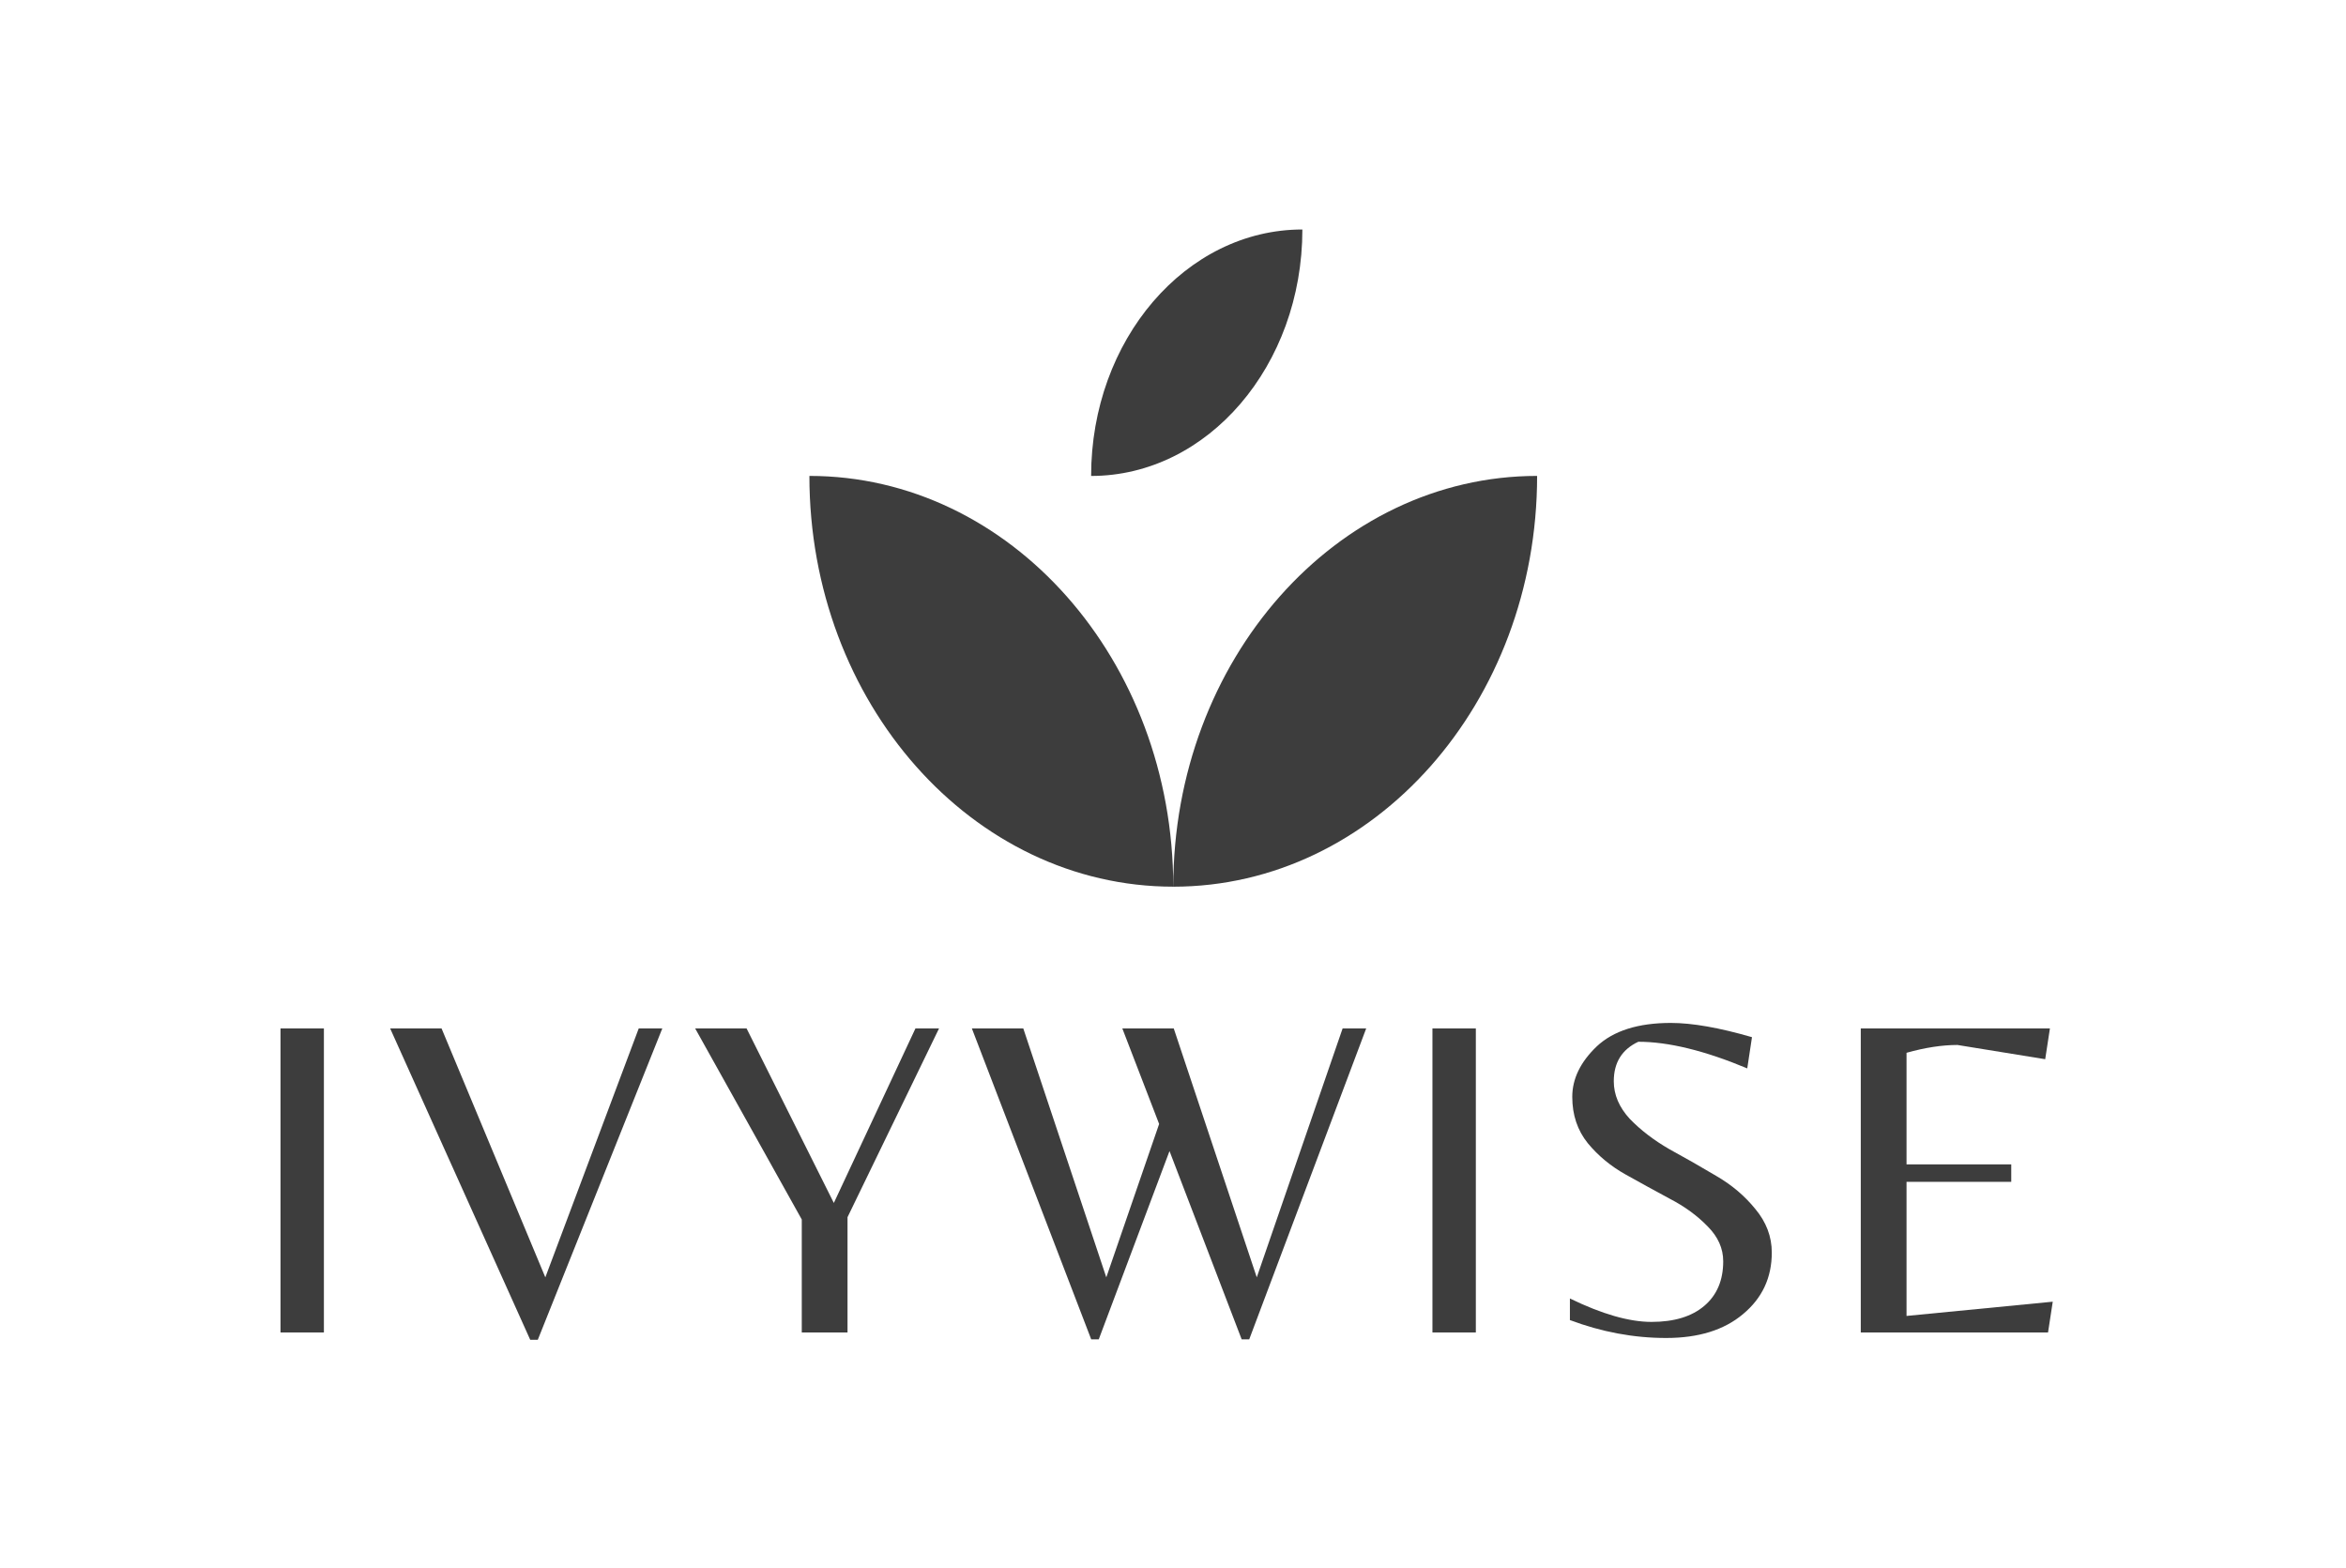 <svg width="184" height="123" viewBox="0 0 184 123" fill="none" xmlns="http://www.w3.org/2000/svg">
<path d="M25.404 80.666V104.511H22V80.666H25.404Z" fill="#3D3D3D"/>
<path d="M41.587 105.088L30.6 80.666H34.632L42.771 100.189L50.096 80.666H51.945L42.179 105.088H41.587Z" fill="#3D3D3D"/>
<path d="M66.472 104.511H62.884V95.65L54.523 80.666H58.555L65.399 94.353L71.799 80.666H73.649L66.472 95.47V104.511Z" fill="#3D3D3D"/>
<path d="M105.303 80.666H107.152L97.978 105.052H97.386L91.726 90.283L86.177 105.052H85.585L76.225 80.666H80.258L86.769 100.189L90.912 88.158L88.026 80.666H92.059L98.57 100.189L105.303 80.666Z" fill="#3D3D3D"/>
<path d="M115.752 80.666V104.511H112.348V80.666H115.752Z" fill="#3D3D3D"/>
<path d="M126.571 84.808C126.571 85.865 126.99 86.849 127.829 87.762C128.692 88.65 129.728 89.443 130.936 90.139C132.169 90.811 133.39 91.508 134.599 92.228C135.807 92.925 136.831 93.789 137.669 94.822C138.532 95.854 138.964 96.995 138.964 98.244C138.964 100.213 138.212 101.822 136.707 103.071C135.228 104.319 133.217 104.944 130.677 104.944C128.137 104.944 125.621 104.475 123.13 103.539V101.846C125.646 103.071 127.779 103.683 129.53 103.683C131.306 103.683 132.687 103.263 133.674 102.422C134.66 101.582 135.154 100.417 135.154 98.928C135.154 97.92 134.747 97.007 133.933 96.191C133.119 95.35 132.132 94.63 130.973 94.029C129.814 93.405 128.655 92.769 127.496 92.12C126.337 91.472 125.35 90.655 124.536 89.671C123.722 88.662 123.315 87.45 123.315 86.033C123.315 84.616 123.957 83.295 125.239 82.07C126.546 80.846 128.482 80.233 131.047 80.233C132.724 80.233 134.845 80.606 137.41 81.35L137.04 83.799C133.711 82.407 130.862 81.71 128.495 81.71C127.212 82.311 126.571 83.343 126.571 84.808Z" fill="#3D3D3D"/>
<path d="M145.943 104.511V80.666H160.778L160.408 83.079L153.527 81.962C152.319 81.962 150.987 82.166 149.532 82.575V91.328H157.745V92.697H149.532V103.215L161 102.098L160.63 104.511H145.943Z" fill="#3D3D3D"/>
<path fill-rule="evenodd" clip-rule="evenodd" d="M85.578 37.331C85.578 26.662 93.002 18 102.147 18C102.147 28.669 94.722 37.331 85.578 37.331ZM63.482 37.328C79.232 37.328 92.019 51.765 92.019 69.546C76.269 69.546 63.482 55.109 63.482 37.328ZM92.022 69.547C92.022 51.765 104.809 37.328 120.558 37.328C120.558 55.109 107.771 69.547 92.022 69.547Z" fill="#3D3D3D"/>
</svg>
